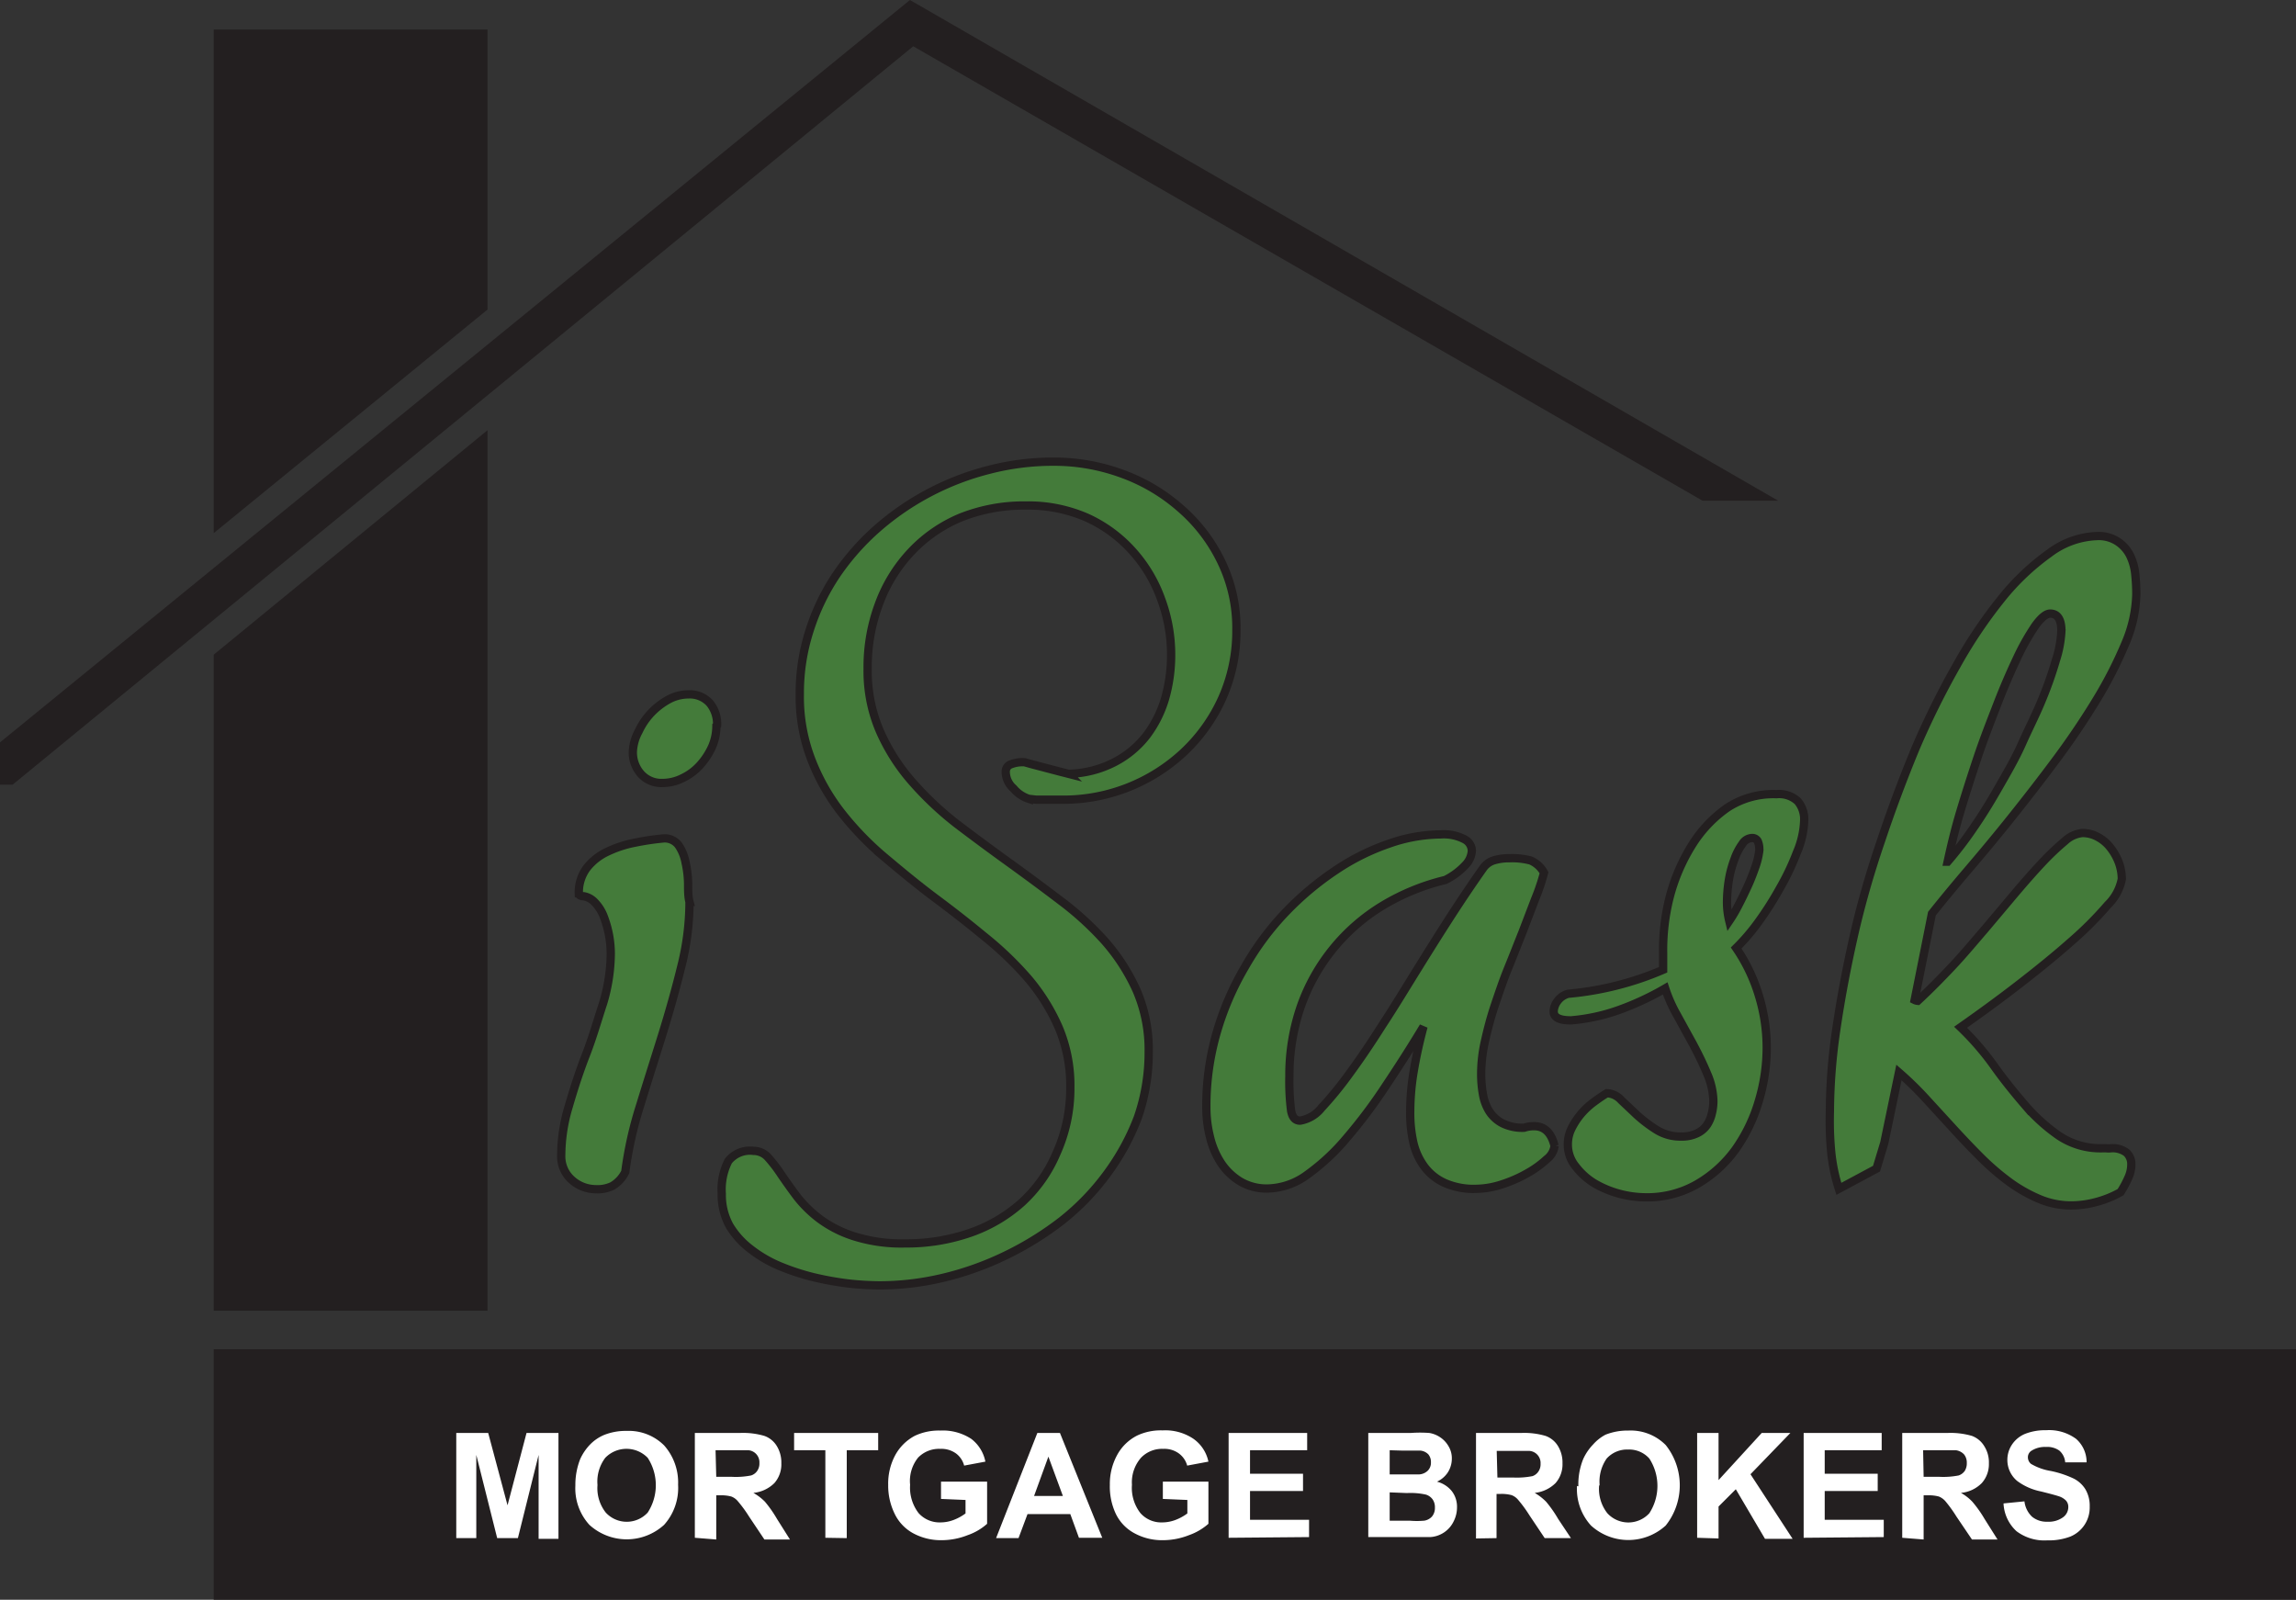 <?xml version="1.0" encoding="UTF-8"?> <svg xmlns="http://www.w3.org/2000/svg" xmlns:xlink="http://www.w3.org/1999/xlink" width="133" height="92.66" viewBox="0 0 133 92.66"><rect x="0" y="0" width="133" height="92.66" fill="#333333" stroke="none"/><defs><style>.cls-1,.cls-6{fill:none;}.cls-2{fill:#231f20;}.cls-3{clip-path:url(#clip-path);}.cls-4{fill:#fff;}.cls-5{fill:#447b3a;}.cls-6{stroke:#231f20;stroke-width:0.48px;}</style><clipPath id="clip-path" transform="translate(0)"><rect class="cls-1" width="133" height="117"></rect></clipPath></defs><g id="Layer_2" data-name="Layer 2"><g id="Layer_1-2" data-name="Layer 1"><path class="cls-2" d="M12.38,92.66H133V78.15H12.38Zm0-54.74v38H28.24v-51Zm0-36.21V30.88L28.24,17.93V1.71ZM52.71,0,0,43v2.45H.73L52.9,2.68,98.62,29H103Z" transform="translate(0)"></path><g class="cls-3"><path class="cls-4" d="M26.43,89.09V83h1.85l1.12,4.19L30.5,83h1.85v6.13H31.2V84.27L30,89.09h-1.2l-1.21-4.82v4.82Zm6.9-3a4.06,4.06,0,0,1,.28-1.58,3,3,0,0,1,.57-.84,2.49,2.49,0,0,1,.8-.55,3.38,3.38,0,0,1,1.32-.24,2.9,2.9,0,0,1,2.17.84A3.23,3.23,0,0,1,39.28,86a3.2,3.2,0,0,1-.81,2.32,3.21,3.21,0,0,1-4.33,0,3.14,3.14,0,0,1-.81-2.29m1.28,0a2.28,2.28,0,0,0,.48,1.58,1.65,1.65,0,0,0,2.43,0,2.91,2.91,0,0,0,0-3.17,1.71,1.71,0,0,0-2.46,0A2.28,2.28,0,0,0,34.61,86m5.64,3.07V83h2.6a4.4,4.4,0,0,1,1.43.17,1.38,1.38,0,0,1,.72.59,1.82,1.82,0,0,1,.26,1,1.64,1.64,0,0,1-.4,1.14,2,2,0,0,1-1.22.57,3,3,0,0,1,.67.51,7.06,7.06,0,0,1,.7,1l.75,1.19H44.28l-.89-1.33a7.45,7.45,0,0,0-.66-.9.9.9,0,0,0-.37-.26,2.24,2.24,0,0,0-.62-.07h-.25v2.56Zm1.24-3.53h.91a4.53,4.53,0,0,0,1.11-.08.67.67,0,0,0,.35-.26.74.74,0,0,0,.13-.46.7.7,0,0,0-.63-.74c-.1,0-.41,0-.91,0h-1Zm6.32,3.53V84H46V83h4.87v1H49.05v5.09Zm6.7-2.25v-1h2.67v2.44a3.3,3.3,0,0,1-1.13.66,4.11,4.11,0,0,1-1.49.29,3.37,3.37,0,0,1-1.68-.41,2.54,2.54,0,0,1-1.07-1.15A3.71,3.71,0,0,1,51.45,86a3.47,3.47,0,0,1,.4-1.7A2.76,2.76,0,0,1,53,83.16a3.26,3.26,0,0,1,1.47-.3,3,3,0,0,1,1.79.48,2.18,2.18,0,0,1,.82,1.32l-1.23.23a1.28,1.28,0,0,0-.48-.71,1.45,1.45,0,0,0-.9-.26,1.69,1.69,0,0,0-1.29.51A2.16,2.16,0,0,0,52.72,86a2.43,2.43,0,0,0,.49,1.64,1.63,1.63,0,0,0,1.27.54,2.16,2.16,0,0,0,.78-.15,2.84,2.84,0,0,0,.67-.37v-.78Zm9.34,2.25H62.5L62,87.7H59.52L59,89.09H57.7L60.09,83H61.4Zm-2.28-2.42-.84-2.28-.83,2.28Zm5.79.17v-1H70v2.44a3.4,3.4,0,0,1-1.13.66,4.11,4.11,0,0,1-1.49.29,3.34,3.34,0,0,1-1.68-.41,2.51,2.51,0,0,1-1.08-1.15A3.71,3.71,0,0,1,64.29,86a3.48,3.48,0,0,1,.41-1.7,2.71,2.71,0,0,1,1.17-1.15,3.21,3.21,0,0,1,1.47-.3,2.92,2.92,0,0,1,1.78.48A2.15,2.15,0,0,1,70,84.66l-1.23.23a1.29,1.29,0,0,0-.49-.71,1.42,1.42,0,0,0-.89-.26,1.69,1.69,0,0,0-1.29.51A2.16,2.16,0,0,0,65.57,86a2.38,2.38,0,0,0,.49,1.64,1.61,1.61,0,0,0,1.27.54,2.2,2.2,0,0,0,.78-.15,2.84,2.84,0,0,0,.67-.37v-.78Zm3.81,2.25V83h4.55v1H72.41v1.36h3.07v1H72.41v1.67h3.42v1ZM79.26,83h2.46A7.14,7.14,0,0,1,82.8,83a1.58,1.58,0,0,1,.64.26,1.54,1.54,0,0,1,.47.51,1.34,1.34,0,0,1,.19.72,1.48,1.48,0,0,1-.23.79,1.5,1.5,0,0,1-.63.54,1.63,1.63,0,0,1,.86.55,1.48,1.48,0,0,1,.3.93,1.78,1.78,0,0,1-.19.81,1.61,1.61,0,0,1-1.37.92c-.2,0-.7,0-1.49,0H79.26Zm1.24,1V85.4h.81c.49,0,.79,0,.9,0a.78.78,0,0,0,.5-.22.65.65,0,0,0,.18-.48.69.69,0,0,0-.15-.46.74.74,0,0,0-.47-.22c-.12,0-.47,0-1.06,0Zm0,2.44v1.64h1.15a4.87,4.87,0,0,0,.85,0,.77.77,0,0,0,.45-.24.77.77,0,0,0,.17-.52.79.79,0,0,0-.13-.47.76.76,0,0,0-.39-.28,4.1,4.1,0,0,0-1.1-.09Zm5,2.67V83h2.61a4.37,4.37,0,0,1,1.42.17,1.38,1.38,0,0,1,.72.59,1.82,1.82,0,0,1,.26,1,1.64,1.64,0,0,1-.4,1.14,2,2,0,0,1-1.21.57,3.2,3.2,0,0,1,.66.51,7.06,7.06,0,0,1,.7,1L91,89.09H89.48l-.89-1.33a7.45,7.45,0,0,0-.66-.9.9.9,0,0,0-.37-.26,2.24,2.24,0,0,0-.62-.07h-.25v2.56Zm1.24-3.53h.91a4.69,4.69,0,0,0,1.12-.08.68.68,0,0,0,.34-.26.74.74,0,0,0,.13-.46.7.7,0,0,0-.63-.74c-.1,0-.4,0-.91,0h-1Zm4.69.51a3.89,3.89,0,0,1,.28-1.58,3,3,0,0,1,.57-.84A2.57,2.57,0,0,1,93,83.1a3.47,3.47,0,0,1,1.33-.24,2.86,2.86,0,0,1,2.16.84,3.74,3.74,0,0,1,0,4.66,3.21,3.21,0,0,1-4.33,0,3.14,3.14,0,0,1-.81-2.29m1.28,0a2.28,2.28,0,0,0,.48,1.58,1.65,1.65,0,0,0,2.43,0,2.91,2.91,0,0,0,0-3.17,1.56,1.56,0,0,0-1.23-.52,1.59,1.59,0,0,0-1.24.52A2.33,2.33,0,0,0,92.66,86m5.65,3.07V83h1.24v2.73l2.5-2.73h1.66l-2.31,2.39,2.44,3.74h-1.6l-1.69-2.87-1,1v1.85Zm6.17,0V83H109v1h-3.3v1.36h3.07v1h-3.07v1.67h3.42v1Zm5.71,0V83h2.61a4.44,4.44,0,0,1,1.43.17,1.4,1.4,0,0,1,.71.59,1.74,1.74,0,0,1,.27,1,1.64,1.64,0,0,1-.41,1.14,1.94,1.94,0,0,1-1.21.57,2.74,2.74,0,0,1,.66.51,6.92,6.92,0,0,1,.71,1l.75,1.19h-1.48l-.9-1.33a7.81,7.81,0,0,0-.65-.9,1,1,0,0,0-.37-.26,2.27,2.27,0,0,0-.63-.07h-.25v2.56Zm1.24-3.53h.92a4.65,4.65,0,0,0,1.11-.08.71.71,0,0,0,.35-.26.81.81,0,0,0,.12-.46.75.75,0,0,0-.16-.5.79.79,0,0,0-.47-.24c-.1,0-.4,0-.9,0h-1Zm4.63,1.54,1.21-.12a1.45,1.45,0,0,0,.44.89,1.32,1.32,0,0,0,.89.29,1.41,1.41,0,0,0,.91-.26.73.73,0,0,0,.3-.59.54.54,0,0,0-.13-.37,1,1,0,0,0-.44-.26c-.15-.05-.48-.14-1-.27a3.43,3.43,0,0,1-1.39-.61,1.58,1.58,0,0,1-.57-1.23,1.59,1.59,0,0,1,.27-.88,1.68,1.68,0,0,1,.76-.62,3.16,3.16,0,0,1,1.21-.21,2.64,2.64,0,0,1,1.74.5,1.79,1.79,0,0,1,.61,1.36l-1.24,0a1,1,0,0,0-.34-.68,1.21,1.21,0,0,0-.78-.21,1.43,1.43,0,0,0-.85.23.44.44,0,0,0-.19.38.49.49,0,0,0,.18.37,3.3,3.3,0,0,0,1.14.41,5.81,5.81,0,0,1,1.33.44,1.7,1.7,0,0,1,.68.62,1.87,1.87,0,0,1,.25,1A1.82,1.82,0,0,1,119.93,89a3.51,3.51,0,0,1-1.34.22,2.68,2.68,0,0,1-1.78-.53,2.32,2.32,0,0,1-.75-1.57" transform="translate(0)"></path><path class="cls-5" d="M34.5,68.88a2.09,2.09,0,0,1-1.37-.53,1.82,1.82,0,0,1-.62-1.43,9.92,9.92,0,0,1,.43-2.82c.29-1,.61-2,1-3s.67-2,1-3a10.19,10.19,0,0,0,.44-2.84A6,6,0,0,0,35,53.16a2.43,2.43,0,0,0-.6-.95,1.14,1.14,0,0,0-.59-.3c-.19,0-.28-.07-.28-.17A2.35,2.35,0,0,1,34,50.26a3.25,3.25,0,0,1,1.19-.93,6.45,6.45,0,0,1,1.59-.52,15,15,0,0,1,1.69-.25,1,1,0,0,1,.83.39,2.59,2.59,0,0,1,.41,1,6,6,0,0,1,.15,1.21c0,.42,0,.78.08,1.08A15.31,15.31,0,0,1,39.46,56c-.32,1.3-.69,2.62-1.12,4s-.84,2.66-1.25,4a22.14,22.14,0,0,0-.87,3.88,1.9,1.9,0,0,1-.76.82,2,2,0,0,1-1,.25m7-26.84a3.05,3.05,0,0,1-.26,1.23,4.15,4.15,0,0,1-.7,1.06,3.22,3.22,0,0,1-1,.74,2.58,2.58,0,0,1-1.17.28,1.58,1.58,0,0,1-1.25-.53,1.87,1.87,0,0,1-.46-1.31A2.73,2.73,0,0,1,37,42.35a4,4,0,0,1,.72-1.06,4.16,4.16,0,0,1,1-.77,2.42,2.42,0,0,1,1.16-.3,1.56,1.56,0,0,1,1.24.51A1.91,1.91,0,0,1,41.54,42" transform="translate(0)"></path><path class="cls-6" d="M34.5,68.88a2.09,2.09,0,0,1-1.37-.53,1.82,1.82,0,0,1-.62-1.43,9.92,9.92,0,0,1,.43-2.82c.29-1,.61-2,1-3s.67-2,1-3a10.19,10.19,0,0,0,.44-2.84A6,6,0,0,0,35,53.16a2.43,2.43,0,0,0-.6-.95,1.14,1.14,0,0,0-.59-.3c-.19,0-.28-.07-.28-.17A2.35,2.35,0,0,1,34,50.26a3.25,3.25,0,0,1,1.19-.93,6.45,6.45,0,0,1,1.59-.52,15,15,0,0,1,1.69-.25,1,1,0,0,1,.83.39,2.59,2.59,0,0,1,.41,1,6,6,0,0,1,.15,1.21c0,.42,0,.78.08,1.08A15.31,15.31,0,0,1,39.46,56c-.32,1.3-.69,2.62-1.12,4s-.84,2.66-1.25,4a22.14,22.14,0,0,0-.87,3.88,1.9,1.9,0,0,1-.76.82A2,2,0,0,1,34.5,68.88Zm7-26.84a3.05,3.05,0,0,1-.26,1.23,4.15,4.15,0,0,1-.7,1.06,3.22,3.22,0,0,1-1,.74,2.58,2.58,0,0,1-1.17.28,1.58,1.58,0,0,1-1.25-.53,1.87,1.87,0,0,1-.46-1.31A2.73,2.73,0,0,1,37,42.35a4,4,0,0,1,.72-1.06,4.16,4.16,0,0,1,1-.77,2.42,2.42,0,0,1,1.16-.3,1.56,1.56,0,0,1,1.24.51A1.91,1.91,0,0,1,41.54,42Z" transform="translate(0)"></path><path class="cls-5" d="M58.26,44.7a.44.44,0,0,1,.25-.41,1.84,1.84,0,0,1,.84-.14l.47.13.8.21.8.21.47.12a6.07,6.07,0,0,0,2.66-.67,5.61,5.61,0,0,0,1.86-1.54,6.69,6.69,0,0,0,1.08-2.15,9.09,9.09,0,0,0,.35-2.5,9.22,9.22,0,0,0-.58-3.26,8.33,8.33,0,0,0-1.65-2.77A8,8,0,0,0,63,30a8.45,8.45,0,0,0-3.56-.72,9.94,9.94,0,0,0-3.78.69,8.36,8.36,0,0,0-2.89,2,8.84,8.84,0,0,0-1.85,3,10.39,10.39,0,0,0-.66,3.76,8.79,8.79,0,0,0,.7,3.6,11.36,11.36,0,0,0,1.84,2.91,18.66,18.66,0,0,0,2.61,2.47c1,.76,2,1.5,3,2.22s2,1.46,3,2.22A17.87,17.87,0,0,1,64,54.51a11.41,11.41,0,0,1,1.85,2.88,8.65,8.65,0,0,1,.69,3.53,11.45,11.45,0,0,1-.63,3.81A13.59,13.59,0,0,1,64.12,68a14,14,0,0,1-2.62,2.71,18.33,18.33,0,0,1-3.23,2,17.68,17.68,0,0,1-3.59,1.29,15.94,15.94,0,0,1-3.74.45,17.48,17.48,0,0,1-1.81-.11,18.24,18.24,0,0,1-2-.36,13.52,13.52,0,0,1-2-.66,7.42,7.42,0,0,1-1.69-1A4.83,4.83,0,0,1,42.26,71a3.7,3.7,0,0,1-.45-1.85,3.63,3.63,0,0,1,.38-1.9,1.6,1.6,0,0,1,1.46-.59,1.13,1.13,0,0,1,.86.4,8.35,8.35,0,0,1,.76,1c.27.39.57.82.92,1.28a7,7,0,0,0,1.32,1.28,6.79,6.79,0,0,0,2,1,9.11,9.11,0,0,0,2.92.4,11.23,11.23,0,0,0,3.76-.61,8.78,8.78,0,0,0,3-1.76,8.19,8.19,0,0,0,2-2.83A9.11,9.11,0,0,0,62,63a8.61,8.61,0,0,0-.67-3.48,11.44,11.44,0,0,0-1.78-2.85A19.43,19.43,0,0,0,57,54.23Q55.62,53.09,54.15,52c-1-.75-1.93-1.52-2.87-2.31a17.45,17.45,0,0,1-2.51-2.58A12,12,0,0,1,47,44a10.08,10.08,0,0,1-.67-3.79,11.78,11.78,0,0,1,.56-3.67,12.66,12.66,0,0,1,1.56-3.25,14.2,14.2,0,0,1,2.39-2.7,15.67,15.67,0,0,1,6.46-3.38A14.78,14.78,0,0,1,61,26.74a11.43,11.43,0,0,1,4,.7,10.52,10.52,0,0,1,3.38,2,9.56,9.56,0,0,1,2.35,3.06,8.79,8.79,0,0,1,.89,4,9.52,9.52,0,0,1-.82,3.94,9.78,9.78,0,0,1-2.21,3.11,10.21,10.21,0,0,1-7.05,2.77h-.41l-.55,0-.54,0-.44-.05a1.91,1.91,0,0,1-.89-.6,1.28,1.28,0,0,1-.4-.82" transform="translate(0)"></path><path class="cls-6" d="M58.26,44.7a.44.44,0,0,1,.25-.41,1.84,1.84,0,0,1,.84-.14l.47.13.8.21.8.21.47.12a6.07,6.07,0,0,0,2.66-.67,5.61,5.61,0,0,0,1.86-1.54,6.69,6.69,0,0,0,1.08-2.15,9.09,9.09,0,0,0,.35-2.5,9.22,9.22,0,0,0-.58-3.26,8.33,8.33,0,0,0-1.65-2.77A8,8,0,0,0,63,30a8.45,8.45,0,0,0-3.56-.72,9.94,9.94,0,0,0-3.78.69,8.36,8.36,0,0,0-2.89,2,8.84,8.84,0,0,0-1.85,3,10.39,10.39,0,0,0-.66,3.76,8.79,8.79,0,0,0,.7,3.6,11.36,11.36,0,0,0,1.84,2.91,18.66,18.66,0,0,0,2.61,2.47c1,.76,2,1.5,3,2.22s2,1.46,3,2.22A17.87,17.87,0,0,1,64,54.51a11.41,11.41,0,0,1,1.85,2.88,8.65,8.65,0,0,1,.69,3.53,11.45,11.45,0,0,1-.63,3.81A13.59,13.59,0,0,1,64.12,68a14,14,0,0,1-2.62,2.71,18.33,18.33,0,0,1-3.23,2,17.68,17.68,0,0,1-3.59,1.29,15.94,15.94,0,0,1-3.74.45,17.48,17.48,0,0,1-1.81-.11,18.24,18.24,0,0,1-2-.36,13.52,13.52,0,0,1-2-.66,7.42,7.42,0,0,1-1.69-1A4.83,4.83,0,0,1,42.26,71a3.7,3.7,0,0,1-.45-1.85,3.63,3.63,0,0,1,.38-1.9,1.6,1.6,0,0,1,1.46-.59,1.13,1.13,0,0,1,.86.4,8.35,8.35,0,0,1,.76,1c.27.39.57.82.92,1.28a7,7,0,0,0,1.32,1.28,6.79,6.79,0,0,0,2,1,9.11,9.11,0,0,0,2.92.4,11.23,11.23,0,0,0,3.76-.61,8.78,8.78,0,0,0,3-1.76,8.19,8.19,0,0,0,2-2.83A9.11,9.11,0,0,0,62,63a8.61,8.61,0,0,0-.67-3.48,11.44,11.44,0,0,0-1.78-2.85A19.43,19.43,0,0,0,57,54.23Q55.62,53.09,54.15,52c-1-.75-1.93-1.52-2.87-2.31a17.45,17.45,0,0,1-2.51-2.58A12,12,0,0,1,47,44a10.08,10.08,0,0,1-.67-3.79,11.78,11.78,0,0,1,.56-3.67,12.66,12.66,0,0,1,1.56-3.25,14.2,14.2,0,0,1,2.39-2.7,15.67,15.67,0,0,1,6.46-3.38A14.78,14.78,0,0,1,61,26.74a11.43,11.43,0,0,1,4,.7,10.52,10.52,0,0,1,3.38,2,9.56,9.56,0,0,1,2.35,3.06,8.79,8.79,0,0,1,.89,4,9.52,9.52,0,0,1-.82,3.94,9.78,9.78,0,0,1-2.21,3.11,10.21,10.21,0,0,1-7.05,2.77h-.41l-.55,0-.54,0-.44-.05a1.91,1.91,0,0,1-.89-.6A1.28,1.28,0,0,1,58.26,44.7Z" transform="translate(0)"></path><path class="cls-5" d="M81.69,64.38A14.15,14.15,0,0,1,81.9,62c.14-.83.33-1.68.56-2.54-.71,1.18-1.44,2.32-2.19,3.44a29.29,29.29,0,0,1-2.25,3,12.4,12.4,0,0,1-2.28,2.13,4,4,0,0,1-2.31.81,3,3,0,0,1-1.59-.41,3.54,3.54,0,0,1-1.11-1.07,4.78,4.78,0,0,1-.64-1.51,7,7,0,0,1-.21-1.71,15.28,15.28,0,0,1,.61-4.37A16.5,16.5,0,0,1,72.12,56a16.07,16.07,0,0,1,2.38-3.19,17.29,17.29,0,0,1,2.88-2.41,13.13,13.13,0,0,1,3.07-1.53,9.22,9.22,0,0,1,3-.54,2.59,2.59,0,0,1,1.38.28.77.77,0,0,1,.43.67,1.31,1.31,0,0,1-.39.84,4,4,0,0,1-1.15.85,12.83,12.83,0,0,0-3.62,1.48,11.14,11.14,0,0,0-4.74,5.82,12.19,12.19,0,0,0-.67,4.07,13.35,13.35,0,0,0,.1,2c.07.38.24.57.52.57a2,2,0,0,0,1.24-.74,20.56,20.56,0,0,0,1.63-2q.89-1.21,1.89-2.79c.66-1,1.33-2.11,2-3.19s1.34-2.15,2-3.17,1.29-1.95,1.87-2.77a1.18,1.18,0,0,1,.64-.43,3,3,0,0,1,.85-.11,4.2,4.2,0,0,1,1.23.13,1.6,1.6,0,0,1,.78.71,12.16,12.16,0,0,1-.52,1.54L88.19,54c-.27.67-.54,1.37-.83,2.08s-.53,1.43-.77,2.14-.42,1.41-.57,2.08a8.63,8.63,0,0,0-.22,1.88,6.59,6.59,0,0,0,.1,1.19,2.71,2.71,0,0,0,.37,1,2,2,0,0,0,.76.69,2.57,2.57,0,0,0,1.26.26,1.79,1.79,0,0,1,.57-.09c.61,0,1,.38,1.19,1.14a1.15,1.15,0,0,1-.45.77,5.79,5.79,0,0,1-1.12.81A7.78,7.78,0,0,1,87,68.6a5,5,0,0,1-1.52.26,4.14,4.14,0,0,1-1.79-.34,3,3,0,0,1-1.17-.93,3.78,3.78,0,0,1-.65-1.42,7.72,7.72,0,0,1-.2-1.79" transform="translate(0)"></path><path class="cls-6" d="M81.69,64.38A14.15,14.15,0,0,1,81.9,62c.14-.83.33-1.68.56-2.54-.71,1.18-1.44,2.32-2.19,3.44a29.29,29.29,0,0,1-2.25,3,12.4,12.4,0,0,1-2.28,2.13,4,4,0,0,1-2.31.81,3,3,0,0,1-1.59-.41,3.54,3.54,0,0,1-1.11-1.07,4.78,4.78,0,0,1-.64-1.51,7,7,0,0,1-.21-1.71,15.28,15.28,0,0,1,.61-4.37A16.5,16.5,0,0,1,72.12,56a16.07,16.07,0,0,1,2.38-3.19,17.29,17.29,0,0,1,2.88-2.41,13.13,13.13,0,0,1,3.07-1.53,9.22,9.22,0,0,1,3-.54,2.59,2.59,0,0,1,1.38.28.77.77,0,0,1,.43.67,1.31,1.31,0,0,1-.39.84,4,4,0,0,1-1.15.85,12.83,12.83,0,0,0-3.62,1.48,11.14,11.14,0,0,0-4.74,5.82,12.19,12.19,0,0,0-.67,4.07,13.35,13.35,0,0,0,.1,2c.07.38.24.57.52.57a2,2,0,0,0,1.24-.74,20.56,20.56,0,0,0,1.63-2q.89-1.21,1.89-2.79c.66-1,1.33-2.11,2-3.19s1.34-2.15,2-3.17,1.29-1.95,1.87-2.77a1.18,1.18,0,0,1,.64-.43,3,3,0,0,1,.85-.11,4.2,4.2,0,0,1,1.23.13,1.6,1.6,0,0,1,.78.71,12.16,12.16,0,0,1-.52,1.54L88.19,54c-.27.67-.54,1.37-.83,2.08s-.53,1.43-.77,2.14-.42,1.41-.57,2.08a8.63,8.63,0,0,0-.22,1.88,6.59,6.59,0,0,0,.1,1.19,2.71,2.71,0,0,0,.37,1,2,2,0,0,0,.76.69,2.57,2.57,0,0,0,1.26.26,1.79,1.79,0,0,1,.57-.09c.61,0,1,.38,1.19,1.14a1.15,1.15,0,0,1-.45.77,5.79,5.79,0,0,1-1.12.81A7.78,7.78,0,0,1,87,68.6a5,5,0,0,1-1.52.26,4.14,4.14,0,0,1-1.79-.34,3,3,0,0,1-1.17-.93,3.78,3.78,0,0,1-.65-1.42A7.72,7.72,0,0,1,81.69,64.38Z" transform="translate(0)"></path><path class="cls-5" d="M102.91,46a1.58,1.58,0,0,1,1.23.41,1.62,1.62,0,0,1,.37,1.11,5.1,5.1,0,0,1-.42,1.85,14.34,14.34,0,0,1-1,2.1,18.77,18.77,0,0,1-1.28,2,11.76,11.76,0,0,1-1.24,1.44,9.94,9.94,0,0,1,1.32,2.77,10.33,10.33,0,0,1,.45,3,10.78,10.78,0,0,1-.46,3.1,9.44,9.44,0,0,1-1.35,2.8,7.19,7.19,0,0,1-2.21,2,5.78,5.78,0,0,1-3,.77,6,6,0,0,1-1.45-.19,5.88,5.88,0,0,1-1.46-.59,3.9,3.9,0,0,1-1.13-1,2,2,0,0,1-.46-1.29,2.06,2.06,0,0,1,.21-.91,4.25,4.25,0,0,1,.53-.82,4.47,4.47,0,0,1,.74-.7c.27-.2.53-.38.78-.53a1.18,1.18,0,0,1,.83.4l.91.86a8.23,8.23,0,0,0,1.12.85,2.61,2.61,0,0,0,1.45.4,2,2,0,0,0,.92-.19,1.43,1.43,0,0,0,.57-.48,1.94,1.94,0,0,0,.28-.66,2.94,2.94,0,0,0,.09-.71,4.13,4.13,0,0,0-.36-1.6c-.24-.58-.52-1.15-.83-1.73l-.94-1.71a8.41,8.41,0,0,1-.66-1.5,16.23,16.23,0,0,1-2.63,1.23A10.85,10.85,0,0,1,91,59.1c-.68,0-1-.17-1-.52a1.06,1.06,0,0,1,.21-.58,1.13,1.13,0,0,1,.63-.44,17.88,17.88,0,0,0,5.5-1.39c0-.15,0-.3,0-.46s0-.32,0-.49A12.42,12.42,0,0,1,96.71,52a10.82,10.82,0,0,1,1.27-3,7.42,7.42,0,0,1,2.07-2.21,4.86,4.86,0,0,1,2.86-.87m-1,3.21a1.16,1.16,0,0,0-.09-.49.36.36,0,0,0-.36-.18.69.69,0,0,0-.53.34,3.37,3.37,0,0,0-.46.89,6.23,6.23,0,0,0-.32,1.19,8.2,8.2,0,0,0-.11,1.28,4.59,4.59,0,0,0,.13,1.1,8,8,0,0,0,.53-.9c.19-.36.37-.74.55-1.13s.32-.77.45-1.14a4.43,4.43,0,0,0,.21-1" transform="translate(0)"></path><path class="cls-6" d="M102.91,46a1.58,1.58,0,0,1,1.23.41,1.62,1.62,0,0,1,.37,1.11,5.1,5.1,0,0,1-.42,1.85,14.34,14.34,0,0,1-1,2.1,18.77,18.77,0,0,1-1.28,2,11.76,11.76,0,0,1-1.24,1.44,9.94,9.94,0,0,1,1.32,2.77,10.33,10.33,0,0,1,.45,3,10.78,10.78,0,0,1-.46,3.1,9.44,9.44,0,0,1-1.35,2.8,7.19,7.19,0,0,1-2.21,2,5.78,5.78,0,0,1-3,.77,6,6,0,0,1-1.45-.19,5.88,5.88,0,0,1-1.46-.59,3.9,3.9,0,0,1-1.13-1,2,2,0,0,1-.46-1.29,2.06,2.06,0,0,1,.21-.91,4.25,4.25,0,0,1,.53-.82,4.47,4.47,0,0,1,.74-.7c.27-.2.53-.38.78-.53a1.18,1.18,0,0,1,.83.4l.91.86a8.23,8.23,0,0,0,1.12.85,2.61,2.61,0,0,0,1.45.4,2,2,0,0,0,.92-.19,1.43,1.43,0,0,0,.57-.48,1.94,1.94,0,0,0,.28-.66,2.94,2.94,0,0,0,.09-.71,4.13,4.13,0,0,0-.36-1.6c-.24-.58-.52-1.15-.83-1.73l-.94-1.71a8.41,8.41,0,0,1-.66-1.5,16.23,16.23,0,0,1-2.63,1.23A10.85,10.85,0,0,1,91,59.1c-.68,0-1-.17-1-.52a1.06,1.06,0,0,1,.21-.58,1.13,1.13,0,0,1,.63-.44,17.88,17.88,0,0,0,5.5-1.39c0-.15,0-.3,0-.46s0-.32,0-.49A12.42,12.42,0,0,1,96.71,52a10.82,10.82,0,0,1,1.27-3,7.42,7.42,0,0,1,2.07-2.21A4.86,4.86,0,0,1,102.91,46Zm-1,3.21a1.16,1.16,0,0,0-.09-.49.36.36,0,0,0-.36-.18.69.69,0,0,0-.53.34,3.37,3.37,0,0,0-.46.89,6.23,6.23,0,0,0-.32,1.19,8.2,8.2,0,0,0-.11,1.28,4.59,4.59,0,0,0,.13,1.1,8,8,0,0,0,.53-.9c.19-.36.37-.74.55-1.13s.32-.77.45-1.14A4.43,4.43,0,0,0,101.92,49.18Z" transform="translate(0)"></path><path class="cls-5" d="M106.52,68.86a10.35,10.35,0,0,1-.43-2A18.6,18.6,0,0,1,106,64.4a33.28,33.28,0,0,1,.37-4.77q.38-2.6,1-5.35t1.58-5.55c.62-1.86,1.29-3.64,2-5.36a47.87,47.87,0,0,1,2.38-4.81,27.52,27.52,0,0,1,2.62-3.9,13.81,13.81,0,0,1,2.75-2.61,4.86,4.86,0,0,1,2.76-1,2,2,0,0,1,1.23.33,2.07,2.07,0,0,1,.7.8,3.2,3.2,0,0,1,.3,1.09,11.32,11.32,0,0,1,.06,1.14,7.68,7.68,0,0,1-.63,2.85,24.43,24.43,0,0,1-1.66,3.25c-.68,1.12-1.45,2.27-2.31,3.43s-1.73,2.28-2.6,3.37-1.72,2.11-2.54,3.07-1.52,1.81-2.1,2.54l-1,5a.49.49,0,0,0,.18.05c.68-.63,1.35-1.31,2-2s1.29-1.46,1.91-2.18l1.76-2.09c.57-.67,1.09-1.26,1.57-1.77a15.06,15.06,0,0,1,1.29-1.22,1.74,1.74,0,0,1,1-.46,1.83,1.83,0,0,1,.92.24,2.26,2.26,0,0,1,.72.62,3.28,3.28,0,0,1,.48.86,2.83,2.83,0,0,1,.17.94,2.83,2.83,0,0,1-.81,1.5,20.44,20.44,0,0,1-2.14,2.14c-.88.78-1.89,1.6-3,2.46s-2.25,1.69-3.39,2.49a16,16,0,0,1,1.88,2.16c.58.82,1.19,1.58,1.81,2.3a10.4,10.4,0,0,0,2,1.82,4.33,4.33,0,0,0,2.5.73H122a1.18,1.18,0,0,0,.27,0,1.33,1.33,0,0,1,.92.26.9.9,0,0,1,.27.68,1.84,1.84,0,0,1-.17.76,6.29,6.29,0,0,1-.45.84,5.93,5.93,0,0,1-1.48.59,5.57,5.57,0,0,1-1.38.18,4.7,4.7,0,0,1-1.89-.39,8.6,8.6,0,0,1-1.74-1,14.61,14.61,0,0,1-1.66-1.44c-.54-.54-1.07-1.1-1.59-1.67l-1.54-1.68A18.73,18.73,0,0,0,110,62.12l-.85,4.08-.45,1.49Zm12.89-32.32c0-.66-.22-1-.65-1-.23,0-.52.23-.86.7a13.4,13.4,0,0,0-1.07,1.9c-.37.78-.76,1.68-1.15,2.69s-.78,2-1.15,3.11-.69,2.11-1,3.15-.53,2-.71,2.82a21.13,21.13,0,0,0,1.43-1.86c.51-.73,1-1.52,1.48-2.36s1-1.72,1.39-2.6.84-1.75,1.17-2.57a21.69,21.69,0,0,0,.8-2.27,6.53,6.53,0,0,0,.3-1.72" transform="translate(0)"></path><path class="cls-6" d="M106.52,68.86a10.35,10.35,0,0,1-.43-2A18.6,18.6,0,0,1,106,64.4a33.28,33.28,0,0,1,.37-4.77q.38-2.6,1-5.35t1.58-5.55c.62-1.86,1.29-3.64,2-5.36a47.87,47.87,0,0,1,2.38-4.81,27.52,27.52,0,0,1,2.62-3.9,13.81,13.81,0,0,1,2.75-2.61,4.86,4.86,0,0,1,2.76-1,2,2,0,0,1,1.23.33,2.07,2.07,0,0,1,.7.8,3.2,3.2,0,0,1,.3,1.09,11.32,11.32,0,0,1,.06,1.14,7.68,7.68,0,0,1-.63,2.85,24.43,24.43,0,0,1-1.66,3.25c-.68,1.12-1.45,2.27-2.31,3.43s-1.73,2.28-2.6,3.37-1.72,2.11-2.54,3.07-1.52,1.81-2.1,2.54l-1,5a.49.49,0,0,0,.18.05c.68-.63,1.35-1.31,2-2s1.29-1.46,1.91-2.18l1.76-2.09c.57-.67,1.09-1.26,1.57-1.77a15.06,15.06,0,0,1,1.29-1.22,1.74,1.74,0,0,1,1-.46,1.83,1.83,0,0,1,.92.24,2.26,2.26,0,0,1,.72.62,3.28,3.28,0,0,1,.48.86,2.83,2.83,0,0,1,.17.94,2.83,2.83,0,0,1-.81,1.5,20.44,20.44,0,0,1-2.14,2.14c-.88.78-1.89,1.6-3,2.46s-2.25,1.69-3.39,2.49a16,16,0,0,1,1.88,2.16c.58.82,1.19,1.58,1.81,2.3a10.4,10.4,0,0,0,2,1.82,4.33,4.33,0,0,0,2.5.73H122a1.18,1.18,0,0,0,.27,0,1.33,1.33,0,0,1,.92.26.9.9,0,0,1,.27.68,1.84,1.84,0,0,1-.17.76,6.29,6.29,0,0,1-.45.84,5.93,5.93,0,0,1-1.48.59,5.57,5.57,0,0,1-1.38.18,4.7,4.7,0,0,1-1.89-.39,8.6,8.6,0,0,1-1.74-1,14.61,14.61,0,0,1-1.66-1.44c-.54-.54-1.07-1.1-1.59-1.67l-1.54-1.68A18.73,18.73,0,0,0,110,62.12l-.85,4.08-.45,1.49Zm12.89-32.32c0-.66-.22-1-.65-1-.23,0-.52.23-.86.7a13.4,13.4,0,0,0-1.07,1.9c-.37.78-.76,1.68-1.15,2.69s-.78,2-1.15,3.11-.69,2.11-1,3.15-.53,2-.71,2.82a21.13,21.13,0,0,0,1.43-1.86c.51-.73,1-1.52,1.48-2.36s1-1.72,1.39-2.6.84-1.75,1.17-2.57a21.69,21.69,0,0,0,.8-2.27A6.53,6.53,0,0,0,119.41,36.54Z" transform="translate(0)"></path></g></g></g></svg> 